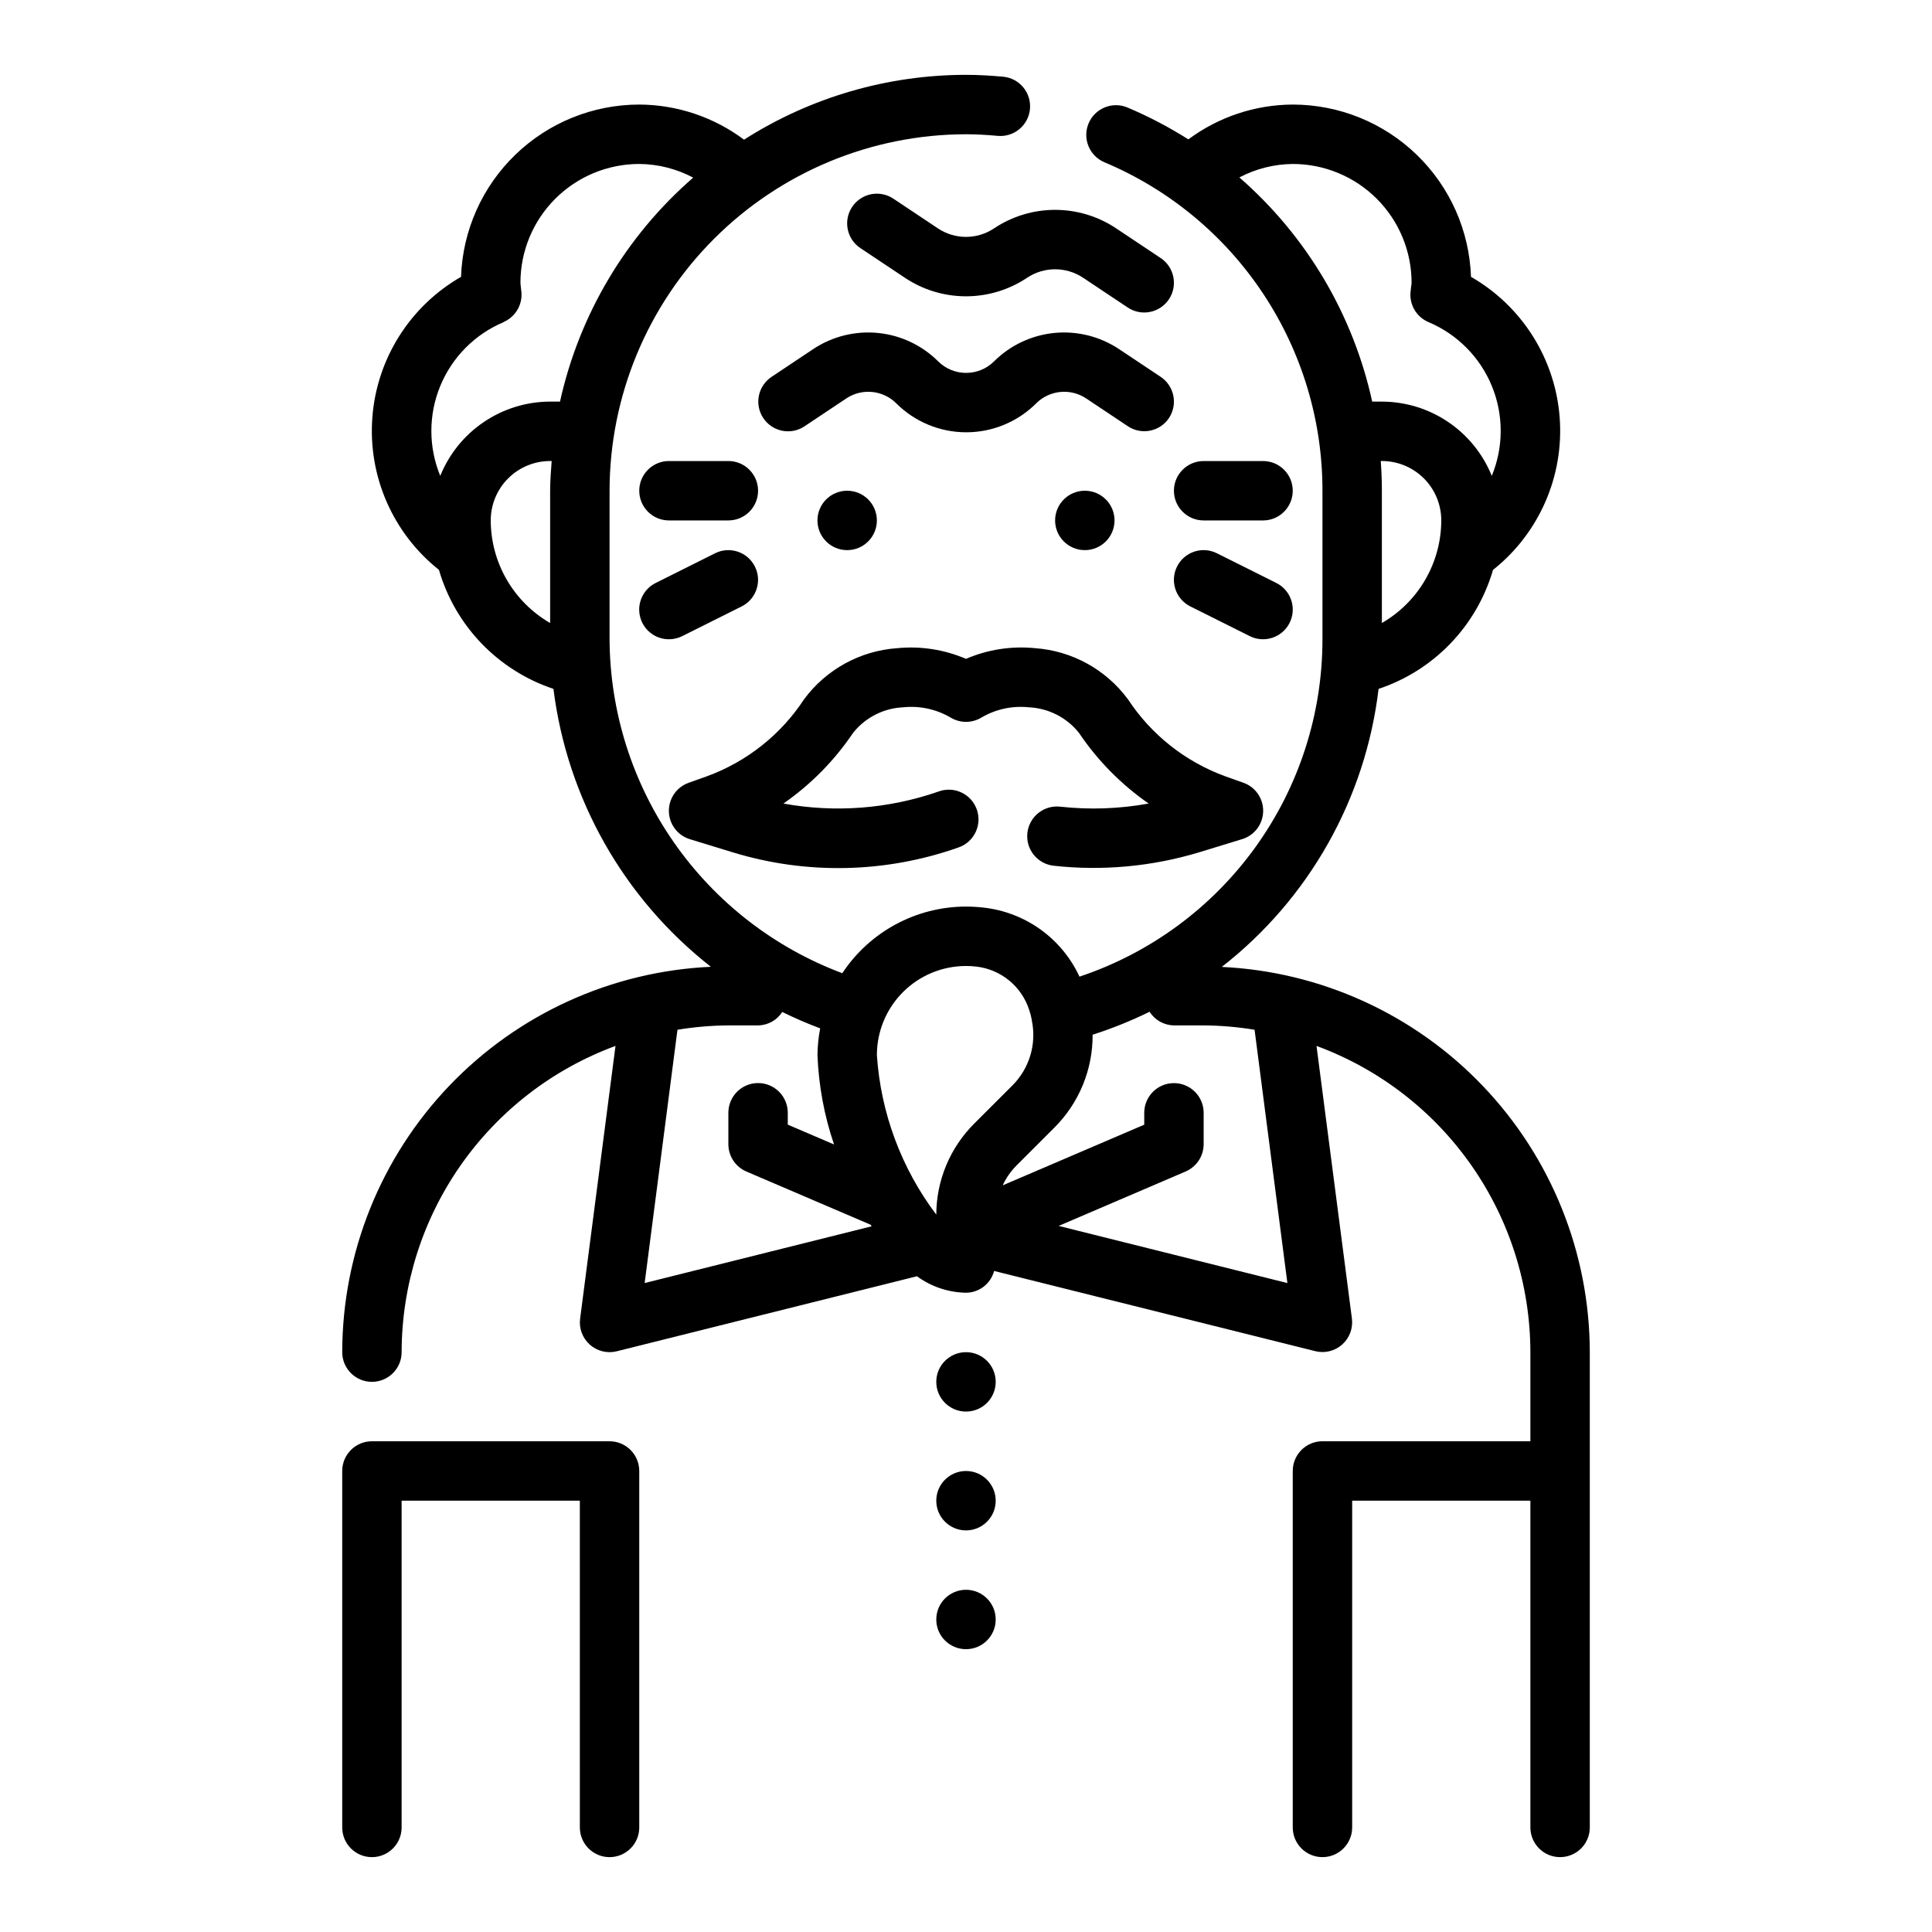 <?xml version="1.0" encoding="UTF-8"?>
<!-- Uploaded to: ICON Repo, www.iconrepo.com, Generator: ICON Repo Mixer Tools -->
<svg fill="#000000" width="800px" height="800px" version="1.1" viewBox="144 144 512 512" xmlns="http://www.w3.org/2000/svg">
 <g>
  <path d="m467.79 400.24c23.121-18.035 38.078-44.559 41.547-73.676 14.672-4.894 26.008-16.68 30.324-31.535 12.219-9.695 18.84-24.82 17.668-40.379-1.168-15.555-9.969-29.52-23.5-37.285-0.426-12.246-5.586-23.852-14.398-32.367-8.809-8.516-20.582-13.281-32.836-13.289-9.969 0.043-19.668 3.277-27.668 9.227-5.137-3.25-10.527-6.074-16.125-8.441-4.004-1.688-8.621 0.191-10.309 4.195-1.691 4.008 0.188 8.625 4.195 10.312 17.133 7.203 31.762 19.305 42.039 34.793 10.281 15.484 15.758 33.66 15.738 52.25v39.359c0.008 19.777-6.207 39.055-17.766 55.102-11.555 16.047-27.867 28.055-46.625 34.316-4.691-10.133-14.344-17.078-25.441-18.301-1.539-0.18-3.082-0.266-4.629-0.27-13.199 0.016-25.512 6.648-32.789 17.656-18.043-6.758-33.602-18.84-44.617-34.648-11.016-15.805-16.965-34.59-17.059-53.855v-39.359c0.027-25.047 9.988-49.059 27.695-66.766 17.711-17.711 41.723-27.672 66.77-27.699 2.859 0 5.684 0.18 8.469 0.434 4.309 0.352 8.094-2.84 8.48-7.144 0.383-4.309-2.777-8.117-7.078-8.539-3.254-0.289-6.535-0.496-9.871-0.496-20.848 0.008-41.258 5.965-58.828 17.18-8.02-5.996-17.754-9.258-27.766-9.305-12.254 0.008-24.027 4.773-32.836 13.289-8.812 8.516-13.973 20.121-14.395 32.367-13.531 7.762-22.332 21.723-23.504 37.273-1.176 15.551 5.434 30.676 17.645 40.375 4.32 14.863 15.664 26.652 30.348 31.543 3.637 29.098 18.637 55.574 41.723 73.652-26.289 1.203-51.105 12.484-69.297 31.5-18.195 19.016-28.363 44.309-28.402 70.625 0 4.348 3.523 7.871 7.871 7.871s7.871-3.523 7.871-7.871c0.031-17.695 5.477-34.961 15.609-49.469 10.133-14.508 24.465-25.566 41.07-31.684l-9.375 72.266c-0.34 2.578 0.621 5.16 2.562 6.891 1.945 1.734 4.617 2.394 7.141 1.766l79.562-19.883c3.777 2.766 8.32 4.289 13 4.367 3.496-0.023 6.547-2.387 7.445-5.769l85.113 21.254c2.523 0.629 5.199-0.031 7.141-1.766 1.941-1.73 2.902-4.312 2.566-6.894l-9.379-72.23c16.605 6.117 30.938 17.176 41.07 31.684 10.133 14.508 15.578 31.773 15.609 49.469v23.617l-55.105-0.004c-4.348 0-7.871 3.527-7.871 7.875v94.465c0 4.348 3.523 7.871 7.871 7.871 4.348 0 7.875-3.523 7.875-7.871v-86.594h47.23v86.594c0 4.348 3.523 7.871 7.871 7.871s7.875-3.523 7.875-7.871v-125.95c-0.043-26.285-10.195-51.543-28.352-70.551-18.152-19.004-42.922-30.297-69.176-31.543zm42.422-91.133v-35.062c0-2.644-0.109-5.266-0.293-7.871h0.293c4.176 0 8.18 1.656 11.133 4.609s4.609 6.957 4.609 11.133c-0.027 11.223-6.023 21.578-15.742 27.191zm-37.785-118.08c4.371-2.301 9.227-3.527 14.168-3.574 8.352 0 16.359 3.316 22.266 9.223s9.223 13.914 9.223 22.266c-0.012 0.293-0.047 0.582-0.102 0.867-0.07 0.551-0.141 1.102-0.188 1.66-0.277 3.367 1.621 6.531 4.723 7.871 7.621 3.195 13.668 9.277 16.82 16.914 3.152 7.641 3.152 16.215 0 23.855-2.348-5.805-6.371-10.777-11.559-14.281-5.191-3.508-11.305-5.387-17.566-5.398h-2.566c-5.051-23.078-17.398-43.914-35.219-59.426zm-194.97 38.305c3.102-1.34 5-4.504 4.727-7.871-0.047-0.559-0.117-1.109-0.188-1.66h-0.004c-0.043-0.285-0.066-0.57-0.07-0.859 0-8.352 3.316-16.359 9.223-22.266s13.914-9.223 22.266-9.223c4.984 0.039 9.887 1.281 14.289 3.621-17.824 15.492-30.195 36.301-35.293 59.355h-2.613c-6.262 0.012-12.375 1.891-17.562 5.398-5.191 3.504-9.215 8.477-11.562 14.281-3.144-7.633-3.141-16.199 0.008-23.828 3.144-7.633 9.18-13.711 16.789-16.91zm-3.406 52.586c0-4.176 1.656-8.18 4.609-11.133s6.957-4.609 11.133-4.609h0.402c-0.188 2.613-0.402 5.211-0.402 7.871v35.062c-9.715-5.613-15.715-15.969-15.742-27.191zm125.95 118.08c0.93-0.004 1.859 0.051 2.785 0.164 3.191 0.375 6.203 1.66 8.684 3.703 2.477 2.047 4.312 4.762 5.289 7.82 0.297 0.879 0.527 1.773 0.691 2.684v0.098c1.285 6.223-0.645 12.68-5.141 17.176l-10.133 10.125 0.004-0.004c-6.418 6.394-10.035 15.074-10.055 24.129-9.254-12.258-14.723-26.953-15.742-42.281 0-6.262 2.488-12.27 6.918-16.699 4.426-4.426 10.434-6.914 16.699-6.914zm-76.469 16.902v-0.004c4.457-0.734 8.969-1.121 13.492-1.156h7.871c2.598-0.031 5.008-1.367 6.406-3.559 3.277 1.617 6.633 3.066 10.055 4.348-0.457 2.332-0.695 4.703-0.719 7.082 0.312 8.066 1.789 16.039 4.387 23.68l-12.258-5.25v-3.148c0-4.348-3.523-7.871-7.871-7.871-4.348 0-7.871 3.523-7.871 7.871v8.336c0 3.148 1.875 5.992 4.769 7.234l32.93 14.105 0.27 0.418-60.156 15.035zm161.64 67.125-60.613-15.145 33.629-14.414-0.004-0.004c2.902-1.234 4.789-4.078 4.797-7.234v-8.32c0-4.348-3.527-7.871-7.875-7.871-4.348 0-7.871 3.523-7.871 7.871v3.148l-37.512 16.074c0.895-1.93 2.117-3.691 3.606-5.211l10.133-10.133c6.516-6.512 10.148-15.363 10.094-24.574 5.172-1.656 10.219-3.688 15.098-6.086 1.398 2.223 3.828 3.582 6.453 3.613h7.875c4.519 0.035 9.031 0.422 13.492 1.156z"/>
  <path d="m439.36 281.92c0 4.348-3.523 7.871-7.871 7.871-4.348 0-7.875-3.523-7.875-7.871 0-4.348 3.527-7.871 7.875-7.871 4.348 0 7.871 3.523 7.871 7.871"/>
  <path d="m376.38 281.92c0 4.348-3.523 7.871-7.871 7.871-4.348 0-7.875-3.523-7.875-7.871 0-4.348 3.527-7.871 7.875-7.871 4.348 0 7.871 3.523 7.871 7.871"/>
  <path d="m453.78 254.8c1.156-1.738 1.578-3.863 1.172-5.914-0.41-2.047-1.617-3.848-3.352-5.008l-11.098-7.398h-0.004c-5.047-3.344-11.094-4.84-17.117-4.242-6.023 0.598-11.652 3.254-15.945 7.523-4.098 4.078-10.719 4.078-14.816 0-4.289-4.269-9.922-6.926-15.945-7.523-6.023-0.598-12.07 0.898-17.117 4.242l-11.098 7.398c-1.738 1.16-2.941 2.961-3.352 5.008-0.41 2.051 0.012 4.176 1.172 5.914 2.41 3.617 7.301 4.59 10.918 2.18l11.098-7.398v-0.004c4.16-2.762 9.691-2.211 13.227 1.316 4.918 4.91 11.586 7.668 18.539 7.668 6.949 0 13.617-2.758 18.539-7.668 3.535-3.527 9.062-4.078 13.223-1.316l11.098 7.398 0.004 0.004c3.606 2.371 8.445 1.398 10.855-2.18z"/>
  <path d="m439.79 204.52c-4.789-3.199-10.418-4.906-16.18-4.906-5.758 0-11.387 1.707-16.176 4.906-4.504 3.012-10.375 3.012-14.879 0l-11.809-7.871c-1.734-1.16-3.863-1.578-5.91-1.172-2.047 0.41-3.848 1.617-5.008 3.352-2.41 3.617-1.438 8.508 2.18 10.918l11.809 7.871v0.004c4.789 3.195 10.418 4.902 16.18 4.902 5.758 0 11.387-1.707 16.176-4.902 4.504-3.012 10.375-3.012 14.879 0l11.809 7.871c3.617 2.414 8.504 1.438 10.918-2.18 2.41-3.617 1.438-8.508-2.18-10.922z"/>
  <path d="m442.91 329.31c-5.836-7.894-14.828-12.84-24.617-13.539-6.238-0.621-12.535 0.352-18.293 2.832-5.766-2.473-12.062-3.445-18.305-2.824-9.785 0.699-18.773 5.644-24.605 13.531-6.156 9.391-15.18 16.547-25.727 20.402l-4.848 1.73-0.004 0.004c-3.207 1.129-5.328 4.195-5.25 7.598 0.074 3.402 2.324 6.371 5.582 7.359l11.438 3.504v-0.004c19.492 5.941 40.371 5.492 59.594-1.273 2.019-0.656 3.688-2.102 4.629-4.008 0.938-1.906 1.066-4.113 0.355-6.113-0.711-2.004-2.199-3.633-4.133-4.519-1.93-0.887-4.137-0.957-6.121-0.191-13.164 4.562-27.289 5.648-40.996 3.148 7.266-5.043 13.527-11.398 18.469-18.734 3.234-4.062 8.066-6.531 13.254-6.769 4.383-0.461 8.797 0.492 12.598 2.723 2.5 1.512 5.637 1.512 8.137 0 3.801-2.234 8.215-3.188 12.598-2.723 5.191 0.238 10.027 2.707 13.266 6.769 4.938 7.34 11.203 13.691 18.473 18.734-7.734 1.41-15.633 1.688-23.449 0.828-2.078-0.23-4.16 0.375-5.789 1.684-1.629 1.305-2.672 3.207-2.902 5.281-0.477 4.324 2.644 8.215 6.969 8.691 12.938 1.418 26.027 0.211 38.492-3.543l11.438-3.504v0.004c3.258-0.988 5.508-3.957 5.586-7.359 0.074-3.402-2.047-6.469-5.254-7.598l-4.848-1.723-0.004-0.004c-10.547-3.856-19.57-11.008-25.73-20.395z"/>
  <path d="m407.87 510.21c0 4.348-3.523 7.871-7.871 7.871s-7.875-3.523-7.875-7.871c0-4.348 3.527-7.871 7.875-7.871s7.871 3.523 7.871 7.871"/>
  <path d="m407.87 541.7c0 4.348-3.523 7.871-7.871 7.871s-7.875-3.523-7.875-7.871c0-4.348 3.527-7.871 7.875-7.871s7.871 3.523 7.871 7.871"/>
  <path d="m407.87 573.18c0 4.348-3.523 7.871-7.871 7.871s-7.875-3.523-7.875-7.871 3.527-7.871 7.875-7.871 7.871 3.523 7.871 7.871"/>
  <path d="m305.54 525.95h-62.977c-4.348 0-7.871 3.527-7.871 7.875v94.465c0 4.348 3.523 7.871 7.871 7.871s7.871-3.523 7.871-7.871v-86.594h47.23l0.004 86.594c0 4.348 3.523 7.871 7.871 7.871s7.871-3.523 7.871-7.871v-94.465c0-2.09-0.828-4.09-2.305-5.566-1.477-1.477-3.481-2.309-5.566-2.309z"/>
  <path d="m478.72 266.18h-15.742c-4.348 0-7.875 3.523-7.875 7.871s3.527 7.871 7.875 7.871h15.742c4.348 0 7.871-3.523 7.871-7.871s-3.523-7.871-7.871-7.871z"/>
  <path d="m466.49 290.62c-3.891-1.945-8.621-0.363-10.562 3.527-1.945 3.891-0.363 8.621 3.527 10.562l15.742 7.871c3.891 1.945 8.621 0.367 10.566-3.523 1.941-3.894 0.363-8.621-3.527-10.566z"/>
  <path d="m321.28 281.92h15.746c4.348 0 7.871-3.523 7.871-7.871s-3.523-7.871-7.871-7.871h-15.746c-4.348 0-7.871 3.523-7.871 7.871s3.523 7.871 7.871 7.871z"/>
  <path d="m321.28 313.41c1.219 0 2.422-0.281 3.512-0.828l15.742-7.871h0.004c3.891-1.941 5.469-6.672 3.523-10.562-1.941-3.891-6.672-5.473-10.562-3.527l-15.742 7.871h-0.004c-3.269 1.633-4.988 5.301-4.148 8.855 0.84 3.559 4.019 6.07 7.676 6.062z"/>
 </g>
</svg>